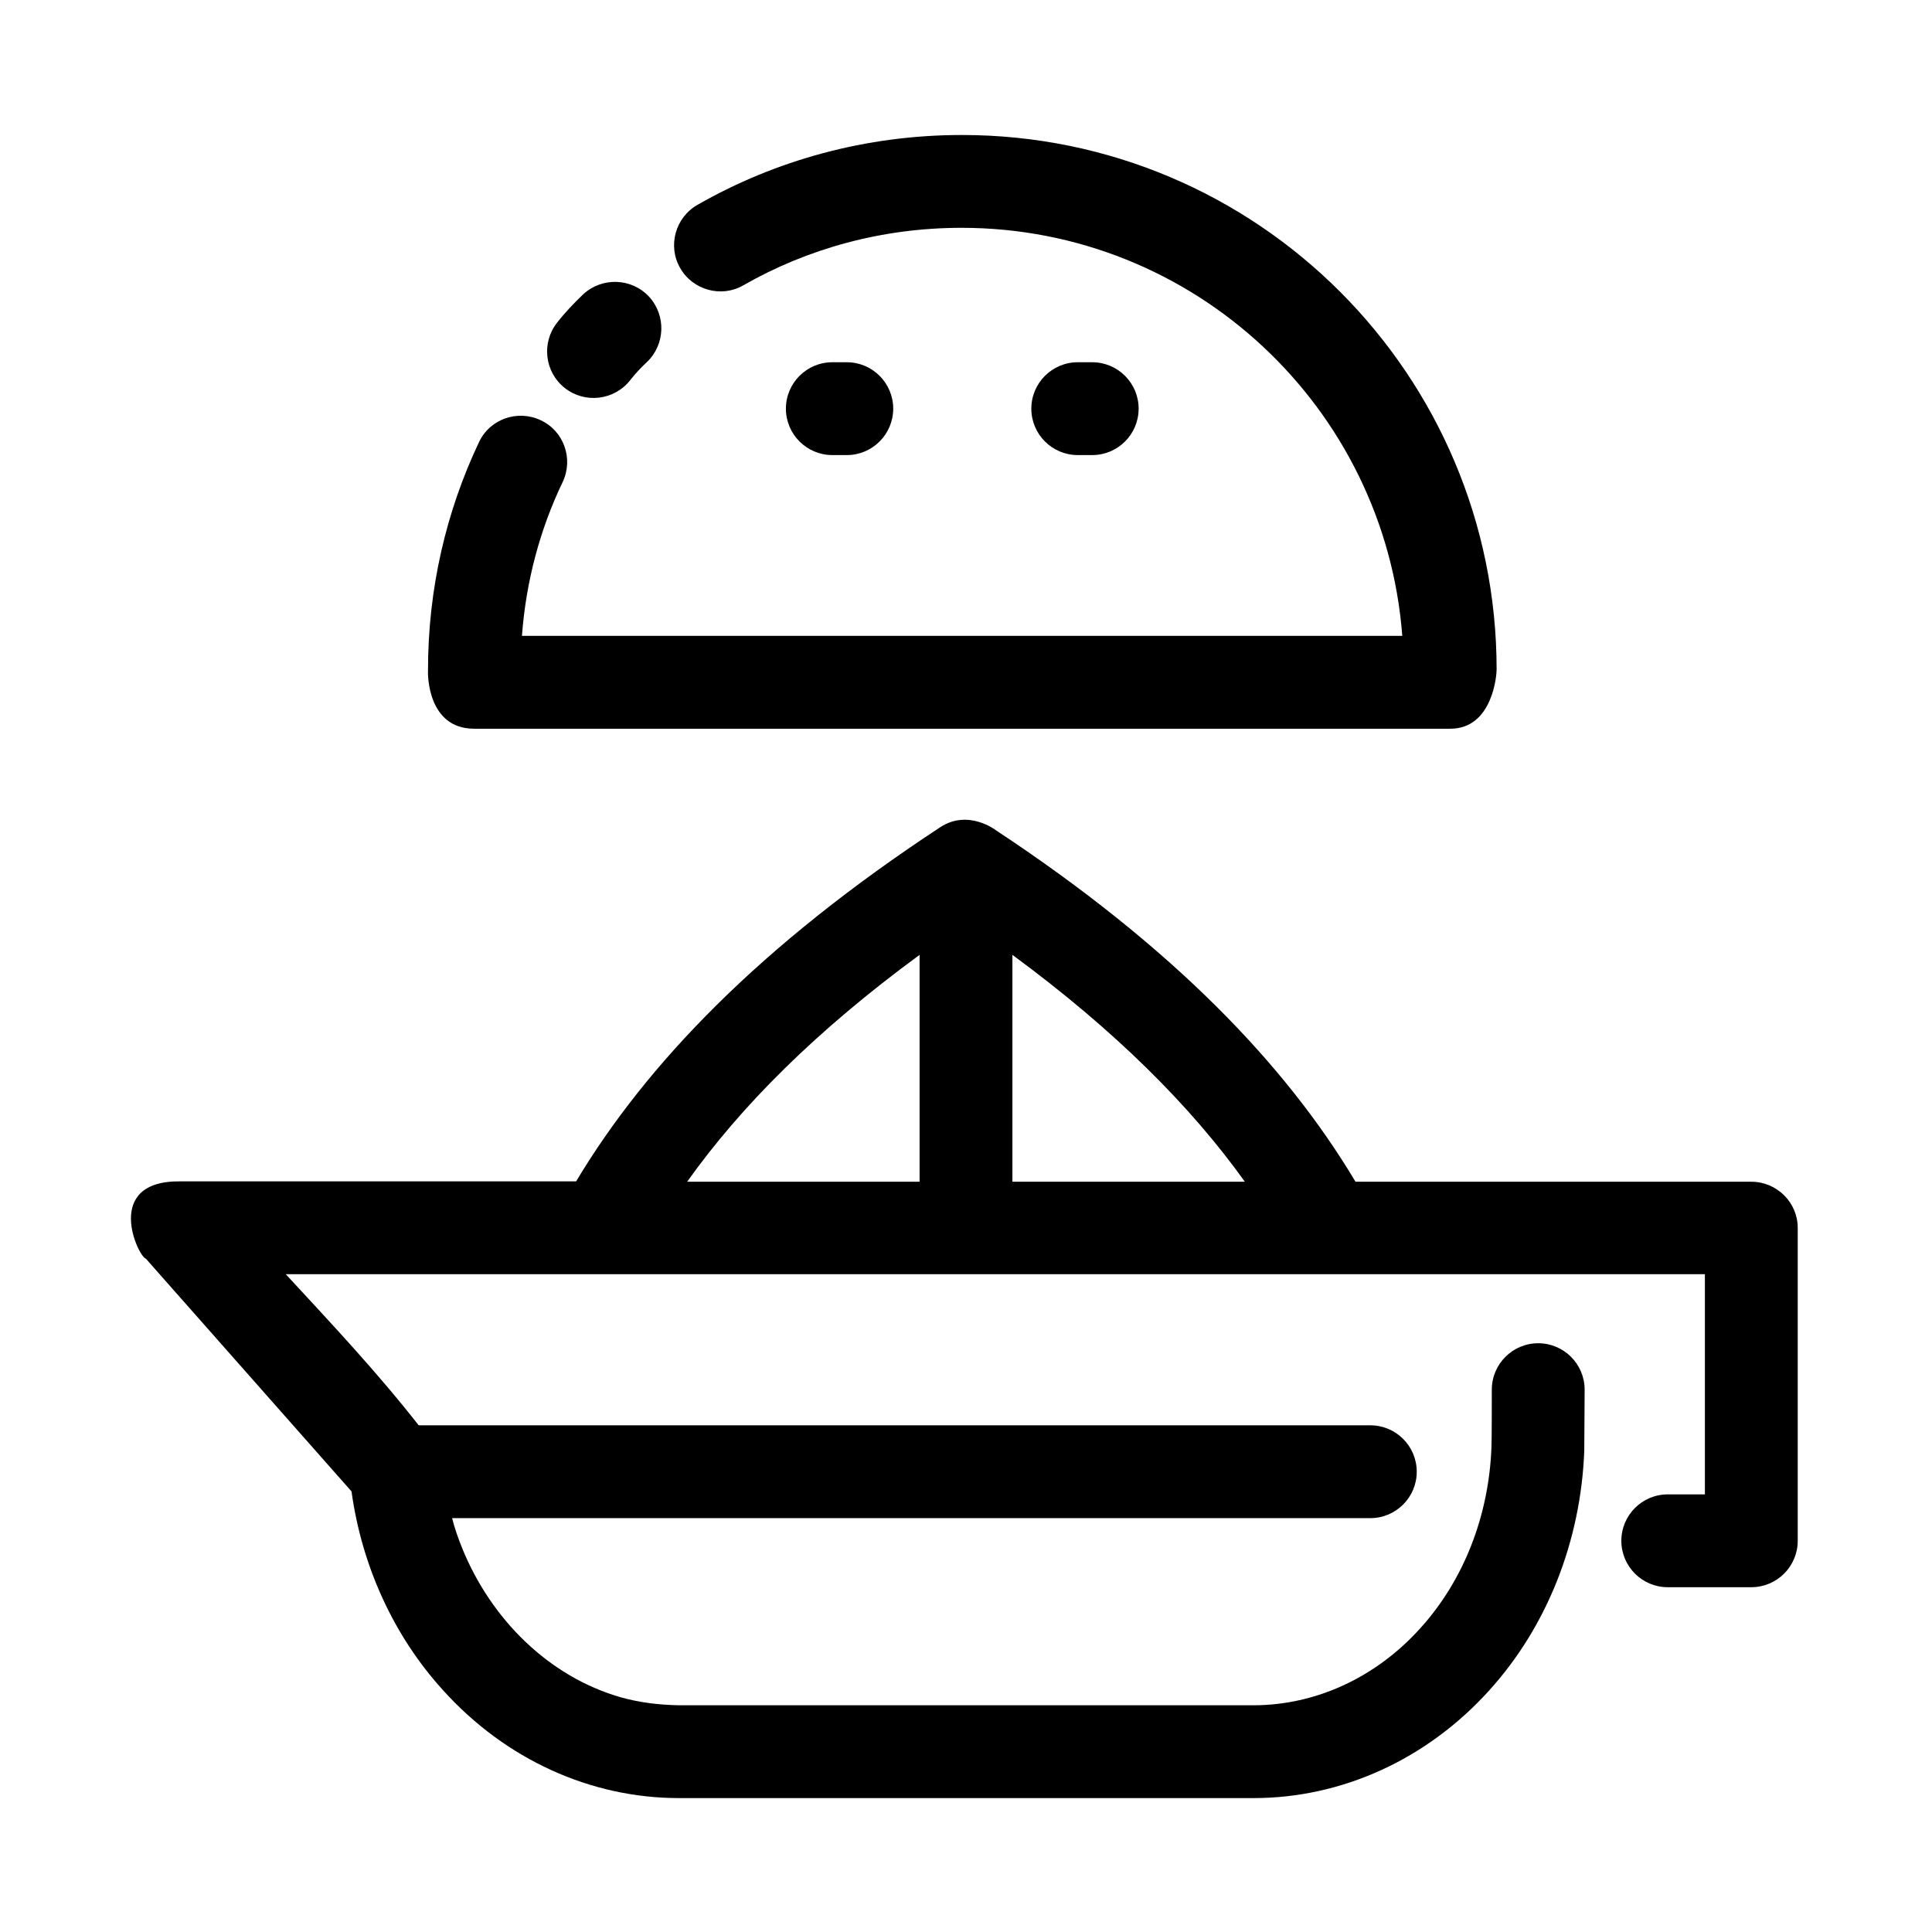 <?xml version="1.0" encoding="UTF-8"?>
<!-- Uploaded to: SVG Repo, www.svgrepo.com, Generator: SVG Repo Mixer Tools -->
<svg fill="#000000" width="800px" height="800px" version="1.1" viewBox="144 144 512 512" xmlns="http://www.w3.org/2000/svg">
 <g>
  <path d="m608.11 457.17h-104.89c-18.5-30.996-48.414-62.188-95.352-93.184 0 0-7.281-5.609-14.66-0.789-47.625 31.293-77.836 62.68-96.531 93.875h-104.79c-20.859-0.297-11.219 20.074-9.25 20.469l54.516 61.695c2.754 19.875 11.219 38.375 24.305 52.742 16.531 18.301 39.066 28.535 62.484 28.535h152.23c23.418 0 45.953-10.234 62.484-28.535 15.352-16.926 24.305-39.656 25.191-63.566 0-1.082 0.098-15.055 0.098-16.137 0-6.789-5.512-12.301-12.301-12.301-6.789 0-12.301 5.512-12.301 12.301 0 1.082 0 14.27-0.098 15.352-0.688 18.008-7.281 35.129-18.895 47.922-11.711 12.988-27.652 20.367-44.184 20.367h-152.23c-5.215-0.098-10.234-0.688-15.254-2.066-19.387-5.512-34.539-20.859-42.117-39.359-1.082-2.656-2.066-5.41-2.754-8.168h243.34c6.789 0 12.301-5.512 12.301-12.301 0-6.789-5.512-12.301-12.301-12.301h-252.2c-10.922-13.973-23.125-26.961-35.227-40.051l376.09 0.004v58.352h-9.84c-6.789 0-12.301 5.512-12.301 12.301 0 6.789 5.512 12.301 12.301 12.301h22.141c6.789 0 12.301-5.512 12.301-12.301v-82.953c-0.004-6.691-5.512-12.203-12.305-12.203zm-220.41 0h-61.598c14.27-20.074 34.242-40.051 61.598-60.121zm24.598 0v-60.121c27.258 20.074 47.23 40.051 61.598 60.121z"/>
  <path d="m293.63 246.79c5.312 4.231 13.086 3.344 17.32-1.969 1.379-1.77 2.856-3.344 4.43-4.82 4.922-4.625 5.215-12.398 0.59-17.418-4.625-4.922-12.398-5.215-17.418-0.59-2.461 2.363-4.82 4.82-6.887 7.477-4.234 5.316-3.352 13.09 1.965 17.32z"/>
  <path d="m269.62 337.12h258.7c11.316 0 12.301-14.367 12.301-15.645 0-78.227-63.469-141.7-141.7-141.7-25.484 0-49.398 6.691-70.062 18.5-5.902 3.344-7.969 10.922-4.625 16.727 3.344 5.902 10.922 7.969 16.727 4.625 17.023-9.742 36.801-15.254 57.859-15.254 61.598 0 112.18 47.625 116.8 108.14h-233.3c1.082-14.562 4.82-28.34 10.824-40.836 2.856-6.102 0.297-13.48-5.902-16.336-6.102-2.856-13.48-0.297-16.336 5.902-8.66 18.301-13.48 38.77-13.48 60.32-0.102 1.184-0.102 15.551 12.199 15.551z"/>
  <path d="m368.41 264.6c6.789 0 12.301-5.512 12.301-12.301 0-6.789-5.512-12.301-12.301-12.301h-3.836c-6.789 0-12.301 5.512-12.301 12.301 0 6.789 5.512 12.301 12.301 12.301z"/>
  <path d="m433.45 264.6c6.789 0 12.301-5.512 12.301-12.301 0-6.789-5.512-12.301-12.301-12.301h-3.836c-6.789 0-12.301 5.512-12.301 12.301 0 6.789 5.512 12.301 12.301 12.301z"/>
 </g>
</svg>